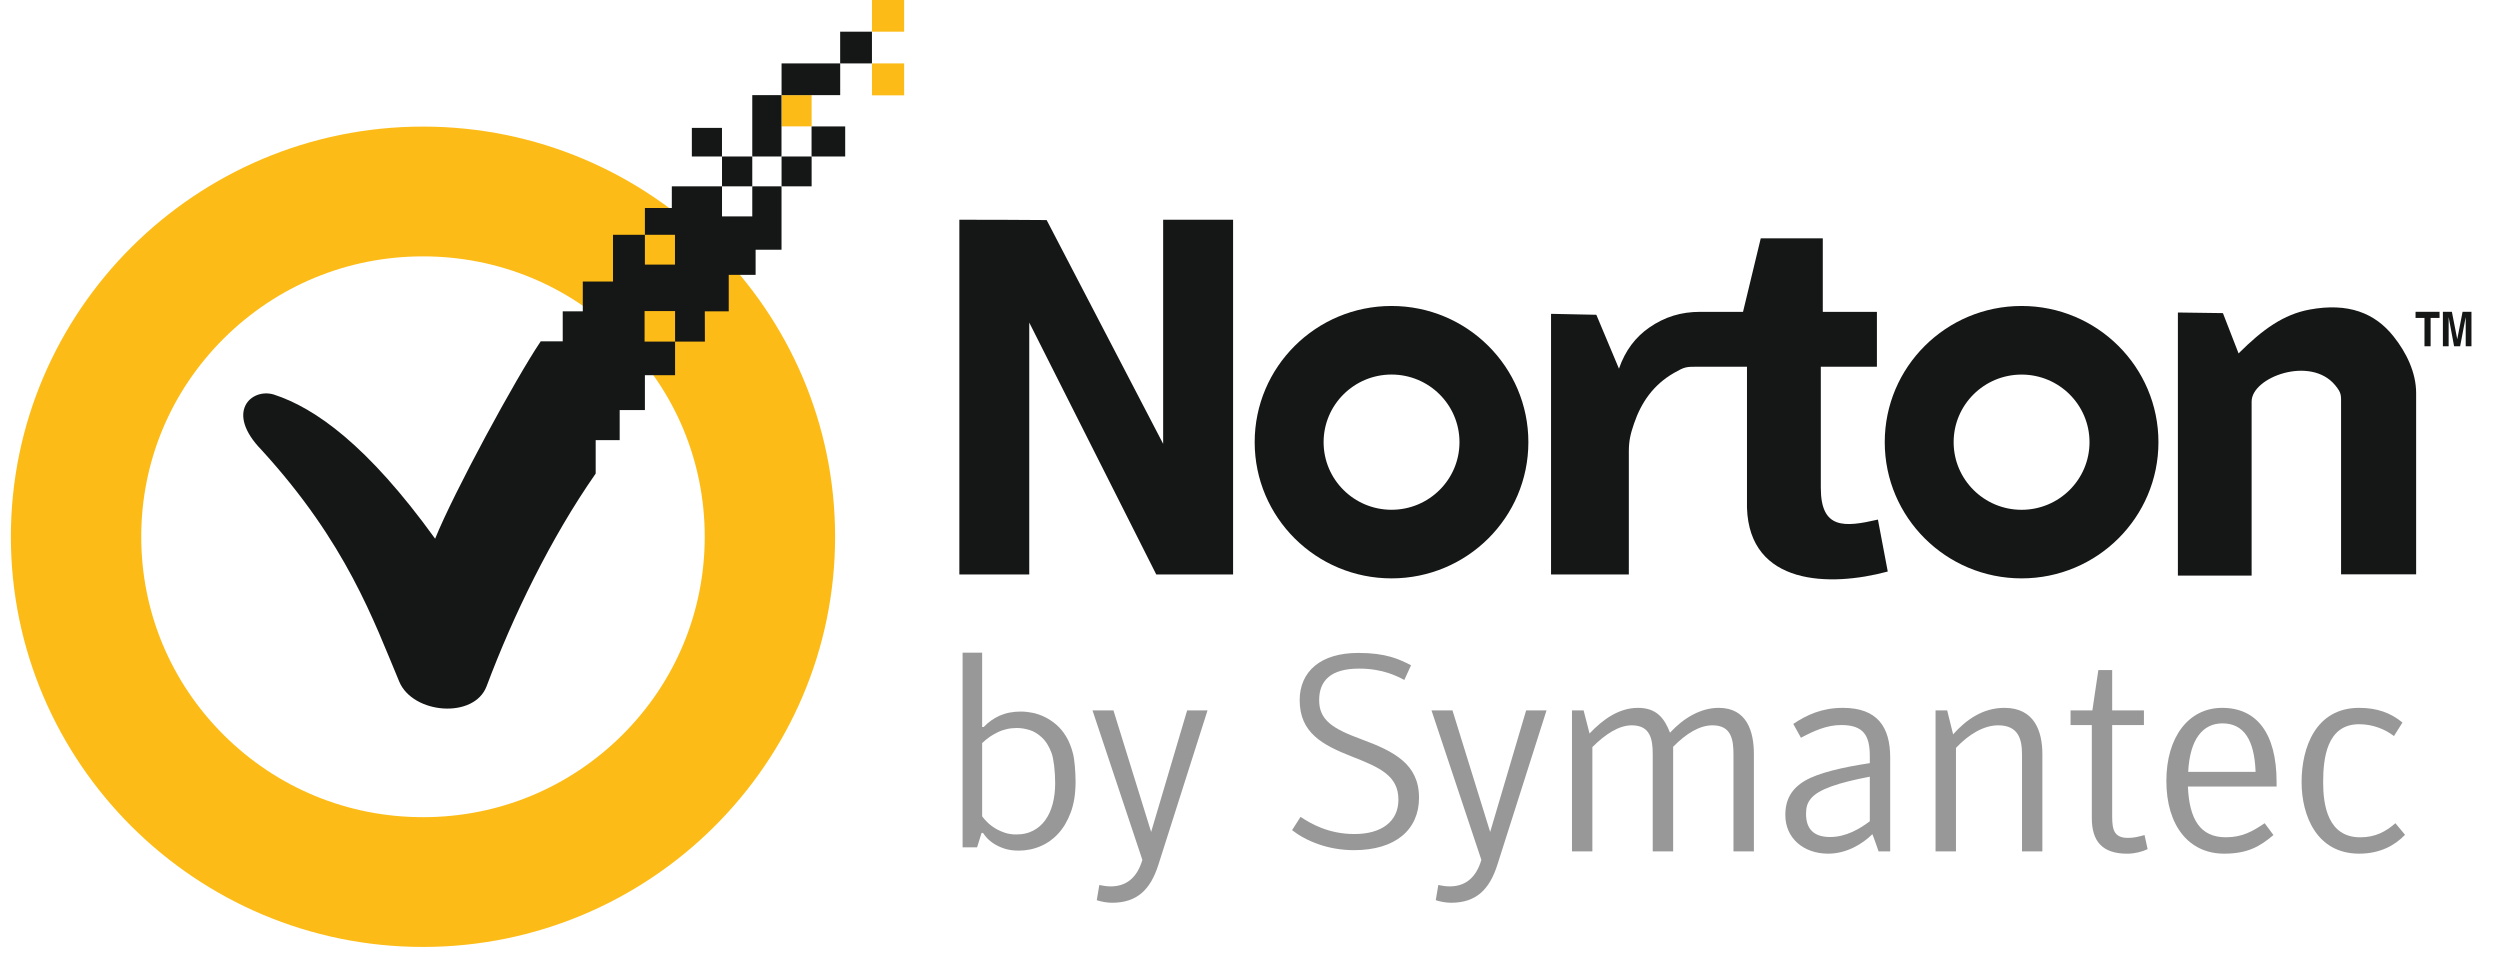 <svg width="77" height="30" viewBox="0 0 77 30" fill="none" xmlns="http://www.w3.org/2000/svg">
<g clip-path="url(#clip0_391_8591)">
<path fill-rule="evenodd" clip-rule="evenodd" d="M29.548 6.768C30.448 6.768 31.343 6.77 32.237 6.778L35.825 13.67V6.768H37.979V17.694L35.613 17.694L31.701 9.935V17.694H29.548V6.768Z" fill="#151616"/>
<path fill-rule="evenodd" clip-rule="evenodd" d="M62.265 9.424C64.593 9.424 66.48 11.302 66.48 13.619C66.48 15.936 64.593 17.814 62.265 17.814C59.937 17.814 58.05 15.936 58.05 13.619C58.05 11.302 59.937 9.424 62.265 9.424ZM62.265 11.537C63.42 11.537 64.357 12.469 64.357 13.619C64.357 14.769 63.42 15.702 62.265 15.702C61.109 15.702 60.172 14.769 60.172 13.619C60.172 12.469 61.109 11.537 62.265 11.537Z" fill="#151616"/>
<path fill-rule="evenodd" clip-rule="evenodd" d="M42.859 9.424C45.187 9.424 47.074 11.302 47.074 13.619C47.074 15.936 45.187 17.814 42.859 17.814C40.531 17.814 38.644 15.936 38.644 13.619C38.644 11.302 40.531 9.424 42.859 9.424ZM42.859 11.536C44.015 11.536 44.952 12.469 44.952 13.619C44.952 14.769 44.015 15.701 42.859 15.701C41.704 15.701 40.767 14.769 40.767 13.619C40.767 12.469 41.704 11.536 42.859 11.536Z" fill="#151616"/>
<path fill-rule="evenodd" clip-rule="evenodd" d="M47.772 9.666C47.772 12.341 47.772 15.017 47.772 17.694C48.571 17.694 49.369 17.694 50.168 17.694C50.168 16.431 50.168 15.169 50.168 13.907C50.168 13.573 50.219 13.366 50.328 13.046C50.548 12.401 50.918 11.852 51.566 11.482C51.896 11.294 51.934 11.295 52.299 11.295C52.802 11.295 53.304 11.295 53.807 11.295C53.807 12.744 53.807 14.192 53.807 15.641C53.883 18.028 56.347 18.088 58.143 17.603C58.042 17.07 57.941 16.537 57.84 16.003C56.812 16.241 56.081 16.309 56.081 15.027C56.081 13.783 56.081 12.539 56.081 11.295C56.657 11.295 57.233 11.295 57.809 11.295C57.809 10.732 57.809 10.168 57.809 9.605C57.253 9.605 56.697 9.605 56.142 9.605C56.142 8.851 56.142 8.096 56.142 7.341C55.505 7.341 54.868 7.341 54.231 7.341C54.049 8.096 53.867 8.851 53.685 9.605C53.243 9.605 52.802 9.605 52.36 9.605C51.781 9.605 51.277 9.756 50.795 10.09C50.381 10.378 50.058 10.789 49.864 11.355C49.632 10.802 49.399 10.249 49.167 9.695C48.702 9.685 48.237 9.675 47.772 9.666Z" fill="#151616"/>
<path fill-rule="evenodd" clip-rule="evenodd" d="M67.079 9.625C67.079 12.326 67.079 15.028 67.079 17.729C67.836 17.729 68.593 17.729 69.35 17.729C69.35 15.941 69.35 14.154 69.35 12.366C69.35 11.616 71.166 10.945 71.924 11.866C72.124 12.11 72.105 12.174 72.105 12.466C72.105 14.207 72.105 15.948 72.105 17.689C72.876 17.689 73.647 17.689 74.417 17.689C74.417 15.828 74.417 13.967 74.417 12.106C74.417 11.472 74.114 10.853 73.72 10.36C73.147 9.638 72.323 9.315 71.135 9.535C70.333 9.684 69.692 10.143 68.948 10.885C68.788 10.472 68.627 10.058 68.466 9.644C68.004 9.638 67.541 9.631 67.079 9.625Z" fill="#151616"/>
<path fill-rule="evenodd" clip-rule="evenodd" d="M74.863 9.792H75.138V9.604H74.399V9.792H74.674V10.665H74.863V9.792ZM76.121 9.604H75.847L75.685 10.441H75.682L75.518 9.604H75.241V10.665H75.418V9.779H75.421L75.586 10.665H75.772L75.941 9.779H75.944V10.665H76.121V9.604Z" fill="#151616"/>
<path fill-rule="evenodd" clip-rule="evenodd" d="M13.028 29.166C6.031 29.165 0.336 23.497 0.335 16.531C0.336 9.566 6.031 3.899 13.028 3.899C20.026 3.899 25.721 9.566 25.721 16.531C25.721 23.497 20.026 29.165 13.028 29.166ZM13.028 7.896C10.712 7.896 8.533 8.794 6.892 10.425C5.253 12.057 4.35 14.226 4.35 16.531C4.35 18.837 5.253 21.007 6.893 22.64C8.532 24.27 10.712 25.169 13.028 25.169C15.346 25.169 17.525 24.27 19.166 22.638C20.803 21.007 21.706 18.837 21.706 16.531C21.706 14.226 20.803 12.057 19.165 10.424C17.524 8.794 15.344 7.896 13.028 7.896Z" fill="#FCBB17"/>
<path fill-rule="evenodd" clip-rule="evenodd" d="M26.857 2.937H27.847V1.953H26.857V2.937Z" fill="#FCBB17"/>
<path fill-rule="evenodd" clip-rule="evenodd" d="M26.857 0.976H27.847V-0.01H26.857V0.976Z" fill="#FCBB17"/>
<path fill-rule="evenodd" clip-rule="evenodd" d="M24.072 3.892H24.998V2.93H24.072V3.892Z" fill="#FCBB17"/>
<path fill-rule="evenodd" clip-rule="evenodd" d="M22.238 5.739H23.17V4.82H22.238V5.739Z" fill="#151616"/>
<path fill-rule="evenodd" clip-rule="evenodd" d="M24.996 4.82H26.032V3.894H24.996V4.82Z" fill="#151616"/>
<path fill-rule="evenodd" clip-rule="evenodd" d="M21.309 4.82H22.237V3.939H21.309V4.82Z" fill="#151616"/>
<path fill-rule="evenodd" clip-rule="evenodd" d="M24.072 5.739H24.998V4.82H24.072V5.739Z" fill="#151616"/>
<path fill-rule="evenodd" clip-rule="evenodd" d="M25.877 1.953H26.856V0.976H25.877V1.953Z" fill="#151616"/>
<path fill-rule="evenodd" clip-rule="evenodd" d="M24.072 2.93H25.878V1.953H24.072V2.93Z" fill="#151616"/>
<path fill-rule="evenodd" clip-rule="evenodd" d="M23.17 4.82H24.07V2.93H23.17V4.82Z" fill="#151616"/>
<path fill-rule="evenodd" clip-rule="evenodd" d="M23.17 5.739V6.666H22.238V5.739H20.692V6.407H19.863V7.231H20.789V8.149H19.863V7.231H18.88V8.671H17.95V9.59H17.332V10.513H16.654C15.891 11.642 13.98 15.159 13.402 16.592C11.321 13.708 9.704 12.565 8.431 12.151C7.744 11.945 6.916 12.69 8.057 13.861C10.677 16.728 11.502 19.102 12.298 20.997C12.719 21.995 14.608 22.15 14.988 21.134C15.795 18.983 16.963 16.569 18.347 14.586V13.557H19.086V12.631H19.863V11.557H20.792V10.522H19.853V9.581H20.792V10.522H21.711L21.708 9.59H22.445V8.466H23.273V7.692H24.071V5.739H23.17Z" fill="#151616"/>
<path fill-rule="evenodd" clip-rule="evenodd" d="M40.057 25.159L39.796 25.569C39.996 25.726 40.279 25.89 40.632 26.01C40.939 26.115 41.3 26.185 41.706 26.185C42.344 26.185 42.841 26.026 43.178 25.751C43.524 25.469 43.706 25.061 43.706 24.572C43.706 24.053 43.514 23.696 43.204 23.427C42.883 23.148 42.435 22.955 41.937 22.772C41.48 22.604 41.16 22.456 40.951 22.278C40.728 22.087 40.63 21.867 40.63 21.563C40.63 21.268 40.716 21.025 40.92 20.852C41.117 20.686 41.422 20.593 41.862 20.593C42.224 20.593 42.517 20.65 42.76 20.728C42.955 20.792 43.117 20.87 43.253 20.943L43.46 20.491C43.268 20.389 43.072 20.299 42.84 20.232C42.575 20.156 42.257 20.11 41.838 20.11C41.249 20.11 40.806 20.255 40.507 20.498C40.188 20.758 40.03 21.133 40.03 21.563C40.03 22.067 40.205 22.411 40.489 22.672C40.779 22.94 41.19 23.126 41.645 23.304C42.087 23.478 42.435 23.623 42.677 23.815C42.934 24.018 43.071 24.265 43.071 24.632C43.071 24.971 42.939 25.234 42.702 25.415C42.467 25.594 42.13 25.688 41.718 25.688C41.325 25.688 40.99 25.612 40.702 25.501C40.454 25.405 40.242 25.283 40.057 25.159Z" fill="#989899"/>
<path fill-rule="evenodd" clip-rule="evenodd" d="M44.09 21.88H44.736L45.897 25.624L47.005 21.88H47.633L46.123 26.623C45.879 27.396 45.469 27.805 44.692 27.805C44.535 27.805 44.352 27.77 44.221 27.726L44.3 27.258C44.396 27.275 44.509 27.301 44.649 27.301C45.173 27.301 45.477 26.989 45.626 26.485L44.09 21.88Z" fill="#989899"/>
<path fill-rule="evenodd" clip-rule="evenodd" d="M52.937 21.802C53.802 21.802 54.02 22.523 54.02 23.227V26.224H53.391V23.235C53.391 22.775 53.322 22.34 52.745 22.34C52.352 22.34 51.942 22.584 51.533 23.001V26.224H50.904V23.235C50.904 22.775 50.835 22.34 50.258 22.34C49.856 22.34 49.438 22.618 49.045 23.01V26.224H48.417V21.88H48.775L48.958 22.592C49.359 22.167 49.856 21.802 50.45 21.802C51.017 21.802 51.262 22.115 51.436 22.567C51.846 22.123 52.371 21.802 52.937 21.802Z" fill="#989899"/>
<path fill-rule="evenodd" clip-rule="evenodd" d="M57.59 23.922C56.638 24.104 56.01 24.305 55.774 24.599C55.661 24.738 55.626 24.869 55.626 25.068C55.626 25.512 55.844 25.78 56.367 25.78C56.865 25.78 57.293 25.52 57.59 25.294V23.922ZM57.59 23.288C57.59 22.653 57.398 22.331 56.708 22.331C56.262 22.331 55.862 22.514 55.469 22.723L55.233 22.297C55.644 22.02 56.114 21.802 56.761 21.802C57.817 21.802 58.218 22.384 58.218 23.331V26.224H57.861C57.861 26.224 57.677 25.693 57.669 25.693C57.362 25.997 56.873 26.293 56.307 26.293C55.548 26.293 54.988 25.815 54.988 25.103C54.988 24.625 55.181 24.286 55.599 24.043C56.001 23.809 56.726 23.635 57.59 23.505C57.59 23.496 57.59 23.288 57.59 23.288Z" fill="#989899"/>
<path fill-rule="evenodd" clip-rule="evenodd" d="M59.615 21.88H59.973L60.156 22.618C60.558 22.166 61.072 21.802 61.736 21.802C62.661 21.802 62.905 22.523 62.905 23.226V26.223H62.278V23.235C62.278 22.775 62.172 22.34 61.544 22.34C61.099 22.34 60.636 22.618 60.244 23.035V26.223H59.615V21.88Z" fill="#989899"/>
<path fill-rule="evenodd" clip-rule="evenodd" d="M63.773 22.332V21.88H64.445L64.629 20.639H65.055V21.88H66.033V22.332H65.055V25.156C65.055 25.573 65.126 25.807 65.544 25.807C65.728 25.807 65.85 25.773 66.052 25.72L66.147 26.154C65.981 26.233 65.746 26.294 65.518 26.294C64.75 26.294 64.428 25.911 64.428 25.199V22.332H63.773Z" fill="#989899"/>
<path fill-rule="evenodd" clip-rule="evenodd" d="M69.472 23.774C69.438 22.784 69.106 22.28 68.452 22.28C67.858 22.28 67.448 22.748 67.396 23.774H69.472ZM68.556 25.788C69.063 25.788 69.377 25.607 69.752 25.355L70.022 25.719C69.604 26.075 69.22 26.293 68.504 26.293C67.413 26.293 66.724 25.424 66.724 24.052C66.724 22.705 67.405 21.802 68.443 21.802C69.507 21.802 70.119 22.584 70.119 24.087V24.225H67.387C67.431 25.242 67.77 25.788 68.556 25.788Z" fill="#989899"/>
<path fill-rule="evenodd" clip-rule="evenodd" d="M70.889 24.087C70.889 23.019 71.326 21.802 72.661 21.802C73.22 21.802 73.638 21.959 73.996 22.254L73.734 22.671C73.464 22.463 73.088 22.306 72.661 22.306C71.665 22.306 71.553 23.357 71.553 24.095C71.553 24.79 71.692 25.789 72.696 25.789C73.158 25.789 73.481 25.616 73.778 25.355L74.075 25.711C73.778 26.024 73.323 26.293 72.661 26.293C71.361 26.293 70.889 25.129 70.889 24.087Z" fill="#989899"/>
<path fill-rule="evenodd" clip-rule="evenodd" d="M33.649 21.88H34.294L35.455 25.624L36.564 21.88H37.192L35.682 26.623C35.438 27.396 35.028 27.805 34.251 27.805C34.094 27.805 33.911 27.77 33.78 27.726L33.859 27.258C33.955 27.275 34.068 27.301 34.208 27.301C34.732 27.301 35.036 26.989 35.185 26.485L33.649 21.88Z" fill="#989899"/>
<path fill-rule="evenodd" clip-rule="evenodd" d="M32.467 23.579C32.477 23.666 32.485 23.758 32.491 23.849C32.496 23.944 32.499 24.038 32.499 24.124C32.499 24.18 32.498 24.237 32.494 24.292C32.491 24.347 32.486 24.401 32.48 24.453C32.474 24.506 32.466 24.558 32.456 24.609C32.446 24.66 32.435 24.71 32.423 24.759C32.41 24.807 32.395 24.854 32.38 24.898C32.364 24.944 32.347 24.987 32.328 25.029C32.309 25.07 32.288 25.11 32.266 25.149C32.244 25.188 32.22 25.224 32.195 25.26L32.194 25.261C32.169 25.295 32.142 25.329 32.114 25.359C32.086 25.39 32.056 25.42 32.024 25.447C31.993 25.474 31.959 25.5 31.925 25.523C31.891 25.546 31.855 25.567 31.817 25.587C31.78 25.606 31.741 25.623 31.701 25.637C31.66 25.651 31.618 25.664 31.575 25.673C31.532 25.682 31.487 25.69 31.441 25.694C31.394 25.699 31.346 25.701 31.297 25.701C31.265 25.701 31.232 25.701 31.201 25.698C31.17 25.696 31.139 25.692 31.109 25.687C31.078 25.682 31.049 25.677 31.02 25.669C30.997 25.664 30.974 25.657 30.952 25.649L30.948 25.648L30.946 25.647L30.936 25.643C30.908 25.634 30.881 25.624 30.855 25.613C30.83 25.603 30.805 25.592 30.78 25.58C30.755 25.569 30.731 25.557 30.707 25.544C30.684 25.531 30.661 25.518 30.638 25.504V25.504H30.638C30.616 25.49 30.595 25.476 30.575 25.462C30.555 25.448 30.535 25.433 30.516 25.418C30.497 25.403 30.479 25.388 30.461 25.373C30.444 25.357 30.427 25.341 30.411 25.326C30.395 25.31 30.38 25.294 30.365 25.278C30.351 25.263 30.337 25.248 30.324 25.234C30.311 25.218 30.299 25.204 30.287 25.19C30.276 25.176 30.265 25.162 30.255 25.148L30.253 25.145L30.25 25.142V22.887L30.254 22.883L30.258 22.88C30.293 22.846 30.329 22.814 30.366 22.784C30.404 22.752 30.442 22.723 30.482 22.696L30.485 22.694C30.523 22.667 30.563 22.642 30.605 22.619C30.647 22.594 30.691 22.571 30.736 22.55C30.781 22.529 30.827 22.509 30.873 22.494C30.92 22.478 30.968 22.465 31.016 22.454C31.064 22.443 31.113 22.435 31.163 22.431C31.213 22.425 31.264 22.422 31.315 22.422C31.348 22.422 31.381 22.423 31.414 22.426C31.447 22.429 31.481 22.433 31.514 22.438C31.548 22.444 31.582 22.45 31.615 22.459C31.648 22.466 31.682 22.476 31.716 22.486C31.749 22.496 31.782 22.509 31.815 22.524C31.848 22.54 31.88 22.557 31.912 22.577C31.944 22.596 31.975 22.618 32.006 22.642C32.037 22.666 32.067 22.692 32.096 22.72C32.126 22.748 32.154 22.779 32.181 22.813C32.208 22.846 32.234 22.883 32.258 22.922C32.282 22.961 32.304 23.002 32.326 23.047C32.347 23.091 32.367 23.138 32.386 23.188C32.403 23.233 32.418 23.289 32.431 23.353C32.445 23.422 32.457 23.498 32.467 23.579V23.579ZM33.091 24.585C33.103 24.506 33.112 24.424 33.118 24.338C33.125 24.252 33.128 24.163 33.128 24.071C33.128 23.998 33.126 23.914 33.121 23.829C33.118 23.746 33.112 23.66 33.104 23.579C33.098 23.506 33.089 23.433 33.079 23.368C33.07 23.308 33.06 23.254 33.048 23.21C33.035 23.159 33.021 23.11 33.006 23.063C32.99 23.016 32.974 22.97 32.956 22.927C32.939 22.883 32.92 22.841 32.901 22.801C32.881 22.761 32.86 22.723 32.838 22.686C32.816 22.65 32.793 22.614 32.769 22.581C32.745 22.547 32.721 22.515 32.696 22.485C32.671 22.454 32.644 22.425 32.617 22.397C32.591 22.369 32.562 22.344 32.534 22.319C32.505 22.295 32.475 22.271 32.446 22.248C32.416 22.226 32.386 22.205 32.356 22.185C32.326 22.165 32.295 22.147 32.265 22.129C32.234 22.111 32.203 22.095 32.173 22.081C32.142 22.065 32.11 22.052 32.078 22.038C32.047 22.026 32.016 22.014 31.984 22.003C31.953 21.993 31.921 21.983 31.889 21.974C31.857 21.966 31.826 21.959 31.794 21.953C31.762 21.947 31.73 21.942 31.699 21.937C31.668 21.932 31.638 21.928 31.609 21.925C31.579 21.922 31.549 21.92 31.52 21.918C31.491 21.917 31.463 21.916 31.435 21.916C31.375 21.916 31.316 21.919 31.261 21.924C31.204 21.929 31.15 21.937 31.096 21.947C31.043 21.957 30.991 21.971 30.942 21.986C30.892 22.002 30.843 22.019 30.796 22.039C30.75 22.06 30.704 22.083 30.661 22.107C30.617 22.132 30.575 22.158 30.534 22.187C30.494 22.215 30.454 22.246 30.416 22.279C30.378 22.313 30.341 22.347 30.306 22.384L30.302 22.388L30.299 22.392H30.25V20.102H29.648V26.097H30.095L30.227 25.671L30.23 25.662L30.233 25.654H30.278L30.282 25.66L30.285 25.665C30.29 25.674 30.297 25.683 30.304 25.694C30.312 25.704 30.32 25.715 30.33 25.727L30.337 25.736H30.337V25.737C30.345 25.746 30.353 25.756 30.361 25.766C30.373 25.78 30.386 25.794 30.398 25.809C30.412 25.823 30.426 25.838 30.441 25.853C30.456 25.868 30.473 25.882 30.491 25.897C30.508 25.912 30.528 25.927 30.548 25.942C30.567 25.956 30.588 25.97 30.61 25.985H30.61L30.611 25.985C30.633 26 30.656 26.014 30.68 26.027C30.704 26.041 30.73 26.054 30.757 26.066C30.784 26.079 30.813 26.091 30.843 26.103C30.87 26.113 30.897 26.123 30.926 26.133L30.936 26.137C30.968 26.147 31.001 26.156 31.035 26.164C31.07 26.172 31.105 26.178 31.142 26.184C31.179 26.189 31.218 26.193 31.257 26.195C31.296 26.198 31.337 26.199 31.379 26.199C31.435 26.199 31.491 26.196 31.546 26.191C31.601 26.186 31.656 26.178 31.71 26.167C31.764 26.157 31.818 26.144 31.871 26.127C31.923 26.112 31.974 26.094 32.024 26.073L32.028 26.072C32.081 26.05 32.132 26.026 32.181 26C32.23 25.973 32.278 25.943 32.325 25.912C32.37 25.879 32.415 25.844 32.459 25.806C32.502 25.769 32.544 25.728 32.585 25.684L32.589 25.68C32.628 25.638 32.666 25.593 32.701 25.545C32.738 25.496 32.773 25.444 32.806 25.388C32.838 25.334 32.869 25.275 32.898 25.215C32.927 25.154 32.954 25.09 32.979 25.023C33.004 24.956 33.026 24.886 33.044 24.813C33.063 24.74 33.078 24.664 33.091 24.585Z" fill="#989899"/>
</g>
<defs>
<clipPath id="clip0_391_8591">
<rect width="75.78" height="29.172" fill="white" transform="translate(0.337)"/>
</clipPath>
</defs>
</svg>
